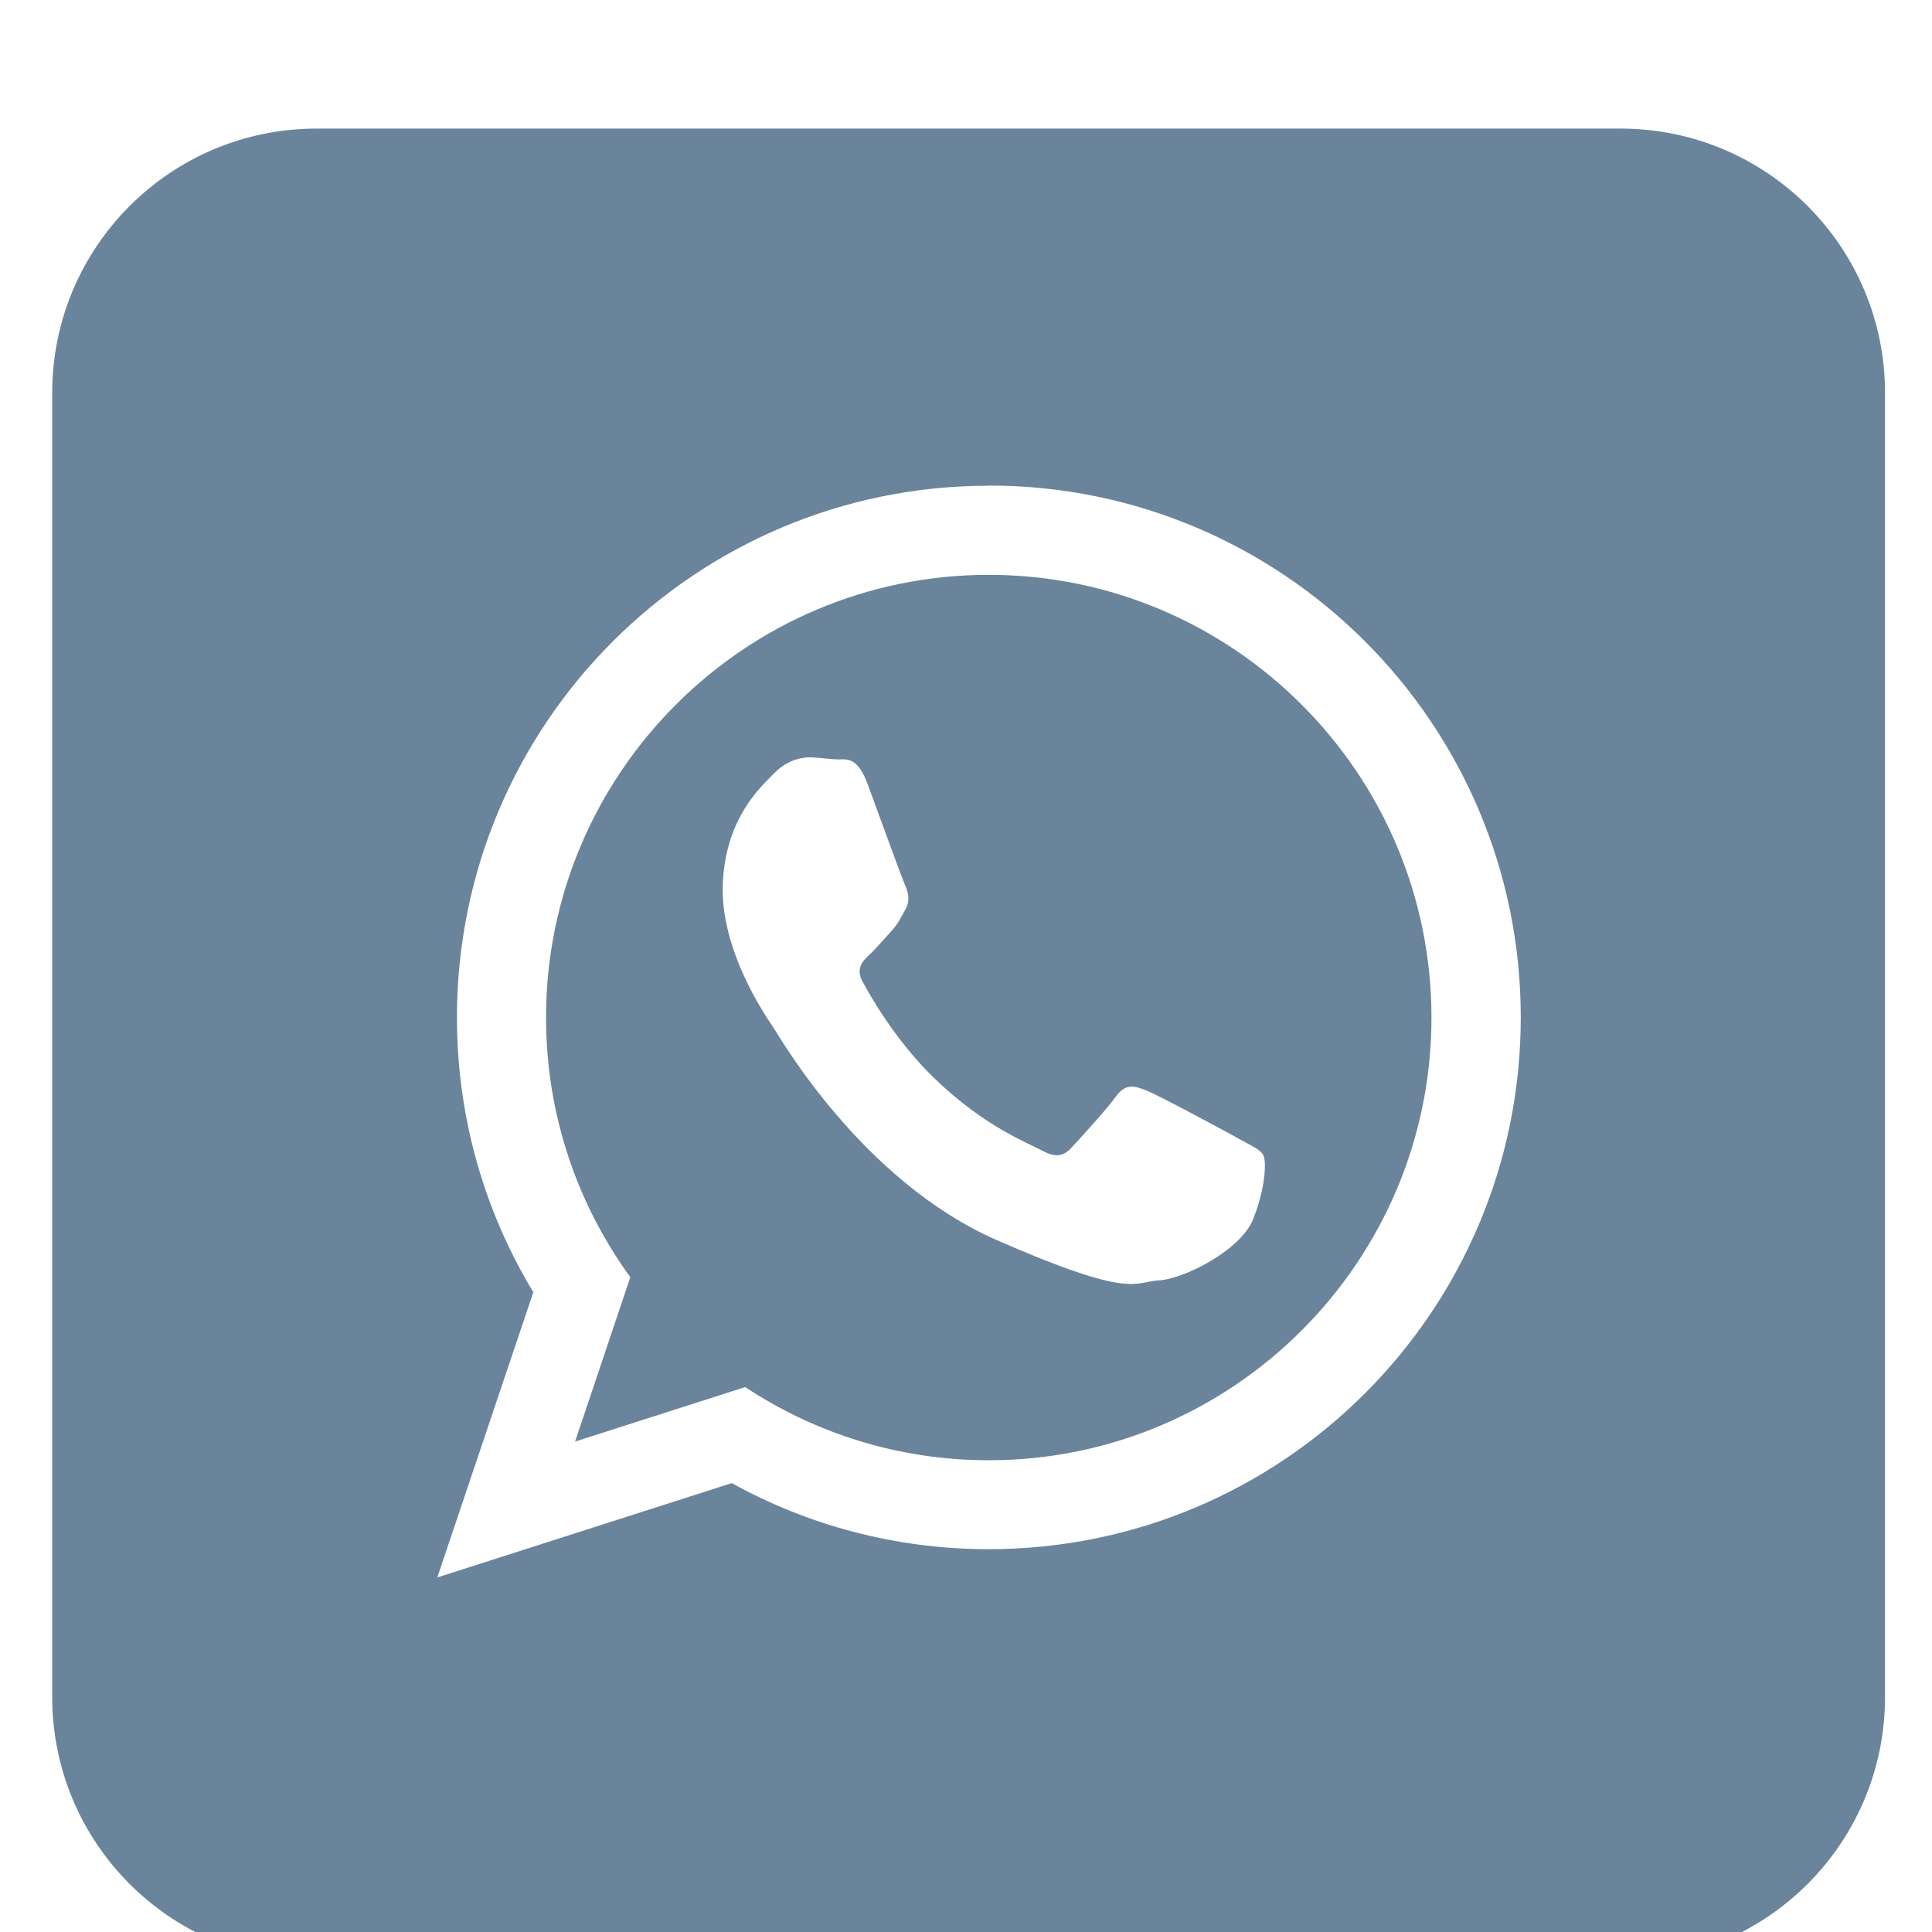 <?xml version="1.0" encoding="UTF-8"?> <svg xmlns="http://www.w3.org/2000/svg" width="41" height="41" viewBox="0 0 41 41" fill="none"><g clip-path="url(#clip0_120_10761)"><g filter="url(#filter0_d_120_10761)"><path d="M33.285 1.621H5.609C2.511 1.621 0 4.132 0 7.23V34.907C0 38.004 2.511 40.516 5.609 40.516H33.285C36.383 40.516 38.895 38.004 38.895 34.907V7.23C38.895 4.132 36.383 1.621 33.285 1.621Z" fill="#6A849C"></path><path fill-rule="evenodd" clip-rule="evenodd" d="M25.166 23.048C24.884 22.893 23.494 22.143 23.232 22.039C22.969 21.932 22.779 21.876 22.576 22.159C22.373 22.441 21.797 23.068 21.623 23.255C21.448 23.442 21.277 23.457 20.995 23.303C20.713 23.148 19.795 22.81 18.731 21.785C17.904 20.991 17.36 20.025 17.201 19.731C17.042 19.437 17.201 19.286 17.348 19.147C17.483 19.024 17.65 18.822 17.801 18.659C17.952 18.496 18.004 18.377 18.107 18.19C18.21 18.003 18.167 17.832 18.103 17.686C18.035 17.538 17.515 16.101 17.297 15.512C17.078 14.929 16.836 15.012 16.665 15.008C16.498 15.004 16.308 14.972 16.113 14.964C15.918 14.956 15.604 15.016 15.33 15.294C15.056 15.572 14.286 16.239 14.23 17.658C14.178 19.076 15.159 20.482 15.294 20.681C15.43 20.879 17.166 23.95 20.054 25.213C22.942 26.477 22.953 26.091 23.486 26.063C24.014 26.036 25.218 25.428 25.484 24.768C25.75 24.105 25.77 23.529 25.702 23.406C25.635 23.283 25.444 23.203 25.162 23.048H25.166ZM19.875 29.881C17.968 29.881 16.188 29.309 14.707 28.328L11.096 29.484L12.268 25.996C11.143 24.447 10.48 22.544 10.48 20.486C10.48 15.306 14.695 11.091 19.875 11.091C25.055 11.091 29.27 15.306 29.27 20.486C29.27 25.666 25.055 29.881 19.875 29.881ZM19.875 9.2C13.642 9.2 8.589 14.253 8.589 20.486C8.589 22.619 9.181 24.613 10.21 26.314L8.172 32.368L14.421 30.366C16.037 31.259 17.896 31.768 19.875 31.768C26.108 31.768 31.165 26.715 31.165 20.482C31.165 14.249 26.112 9.196 19.875 9.196V9.2Z" fill="white"></path></g></g><defs><filter id="filter0_d_120_10761" x="-0.369" y="1.252" width="41.849" height="41.849" filterUnits="userSpaceOnUse" color-interpolation-filters="sRGB"><feFlood flood-opacity="0" result="BackgroundImageFix"></feFlood><feColorMatrix in="SourceAlpha" type="matrix" values="0 0 0 0 0 0 0 0 0 0 0 0 0 0 0 0 0 0 127 0" result="hardAlpha"></feColorMatrix><feOffset dx="1.108" dy="1.108"></feOffset><feGaussianBlur stdDeviation="0.739"></feGaussianBlur><feColorMatrix type="matrix" values="0 0 0 0 0 0 0 0 0 0 0 0 0 0 0 0 0 0 0.1 0"></feColorMatrix><feBlend mode="normal" in2="BackgroundImageFix" result="effect1_dropShadow_120_10761"></feBlend><feBlend mode="normal" in="SourceGraphic" in2="effect1_dropShadow_120_10761" result="shape"></feBlend></filter><clipPath id="clip0_120_10761"><rect width="41" height="41" fill="white"></rect></clipPath></defs></svg> 